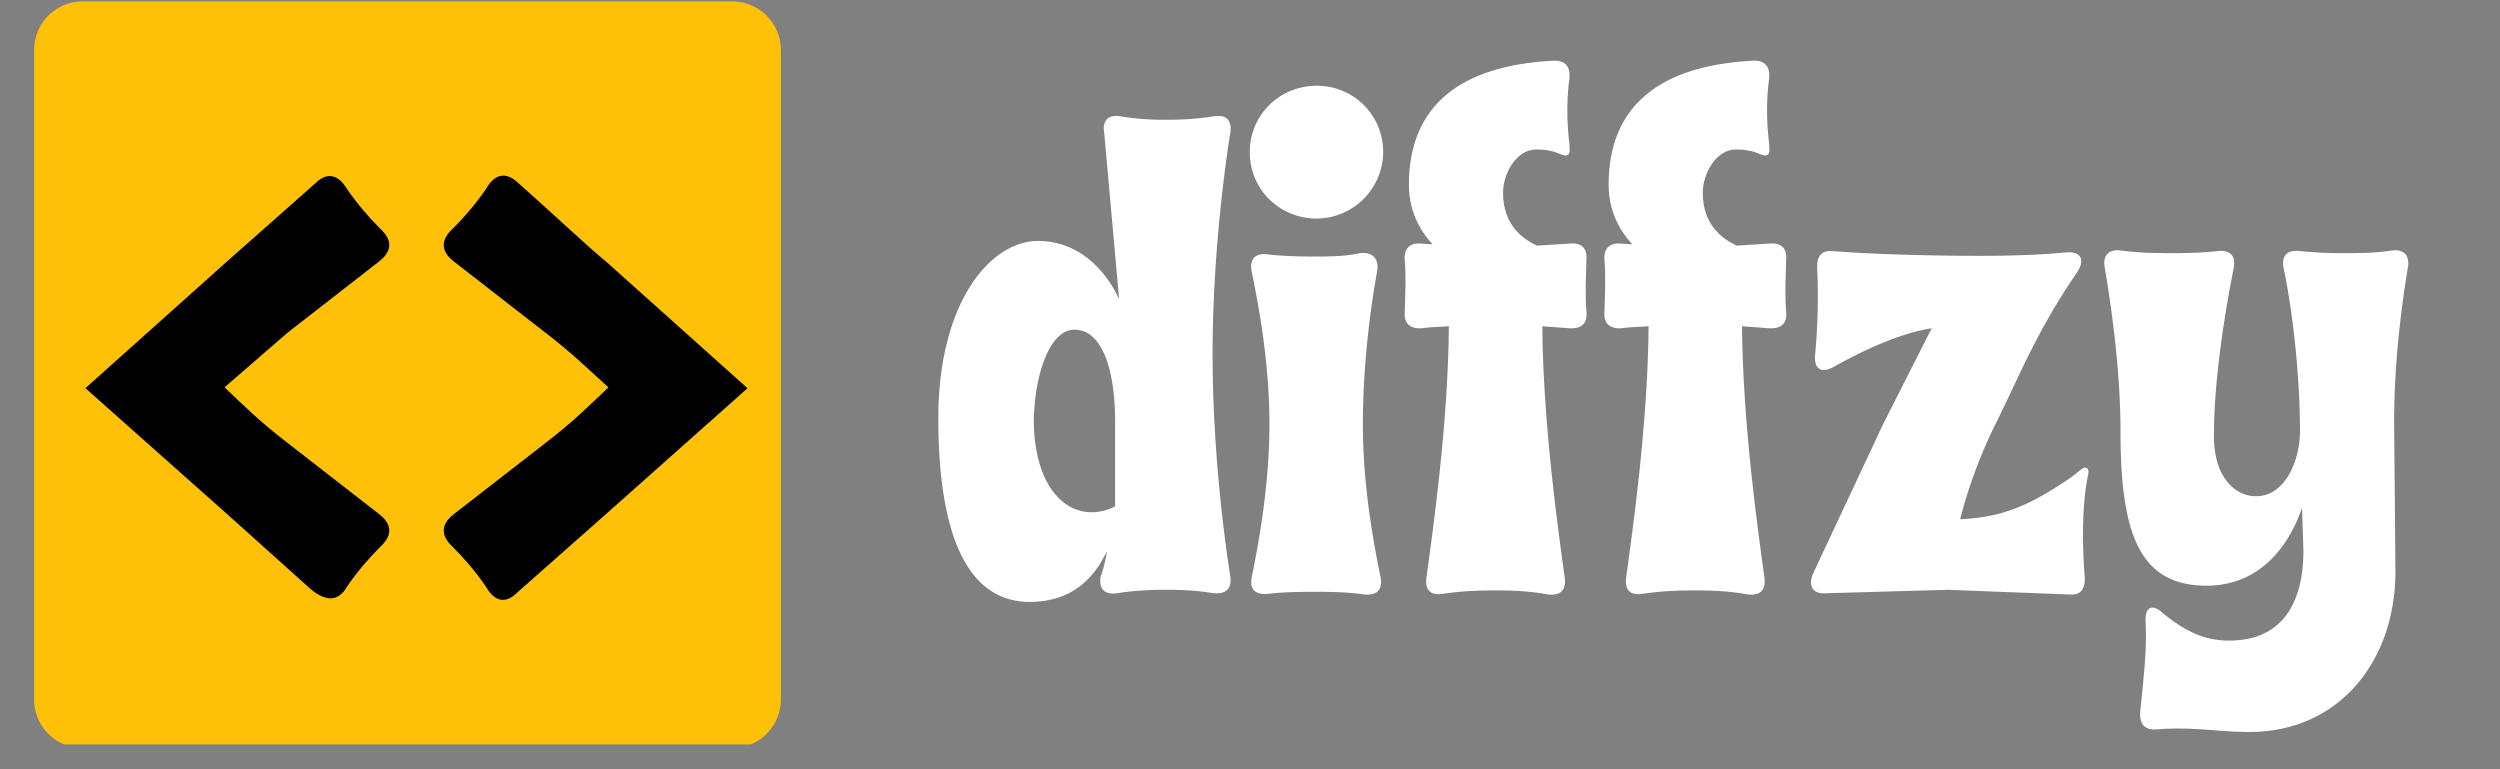 <svg xmlns="http://www.w3.org/2000/svg" xmlns:xlink="http://www.w3.org/1999/xlink" width="130" zoomAndPan="magnify" viewBox="0 0 97.5 30" height="40" preserveAspectRatio="xMidYMid meet" xmlns:v="https://vecta.io/nano"><rect x="0" y="0" width="97.5" height="30" fill="#808080" stroke="none"/><defs><clipPath id="A"><path d="M1.332 0H31v29.031H1.332zm0 0" clip-rule="nonzero"/></clipPath><path id="B" d="M60.388 23.184c.477.055.711-.184.633-.687-.238-1.715-.844-5.969-.871-9.773l1.055.078c.477.027.715-.184.664-.66-.027-.344-.027-.66-.027-.977l.027-1.004c.051-.477-.187-.711-.664-.66l-1.266.078c-.504-.238-1.32-.766-1.32-2.059 0-.766.527-1.691 1.293-1.691.344 0 .633.055.82.133.422.184.527.156.473-.371-.105-.844-.105-1.77 0-2.508.055-.477-.156-.742-.633-.715-3.645.188-5.625 1.77-5.625 4.836 0 1.215.605 1.98.922 2.324l-.422-.027c-.449-.051-.711.184-.66.66.027.316.027.66.027 1.004l-.027.977c-.051.477.211.688.66.66.344-.051.688-.051 1.059-.078-.027 3.805-.637 8.059-.871 9.773-.082.504.156.742.633.66.555-.078 1.109-.133 2.008-.133.949 0 1.504.055 2.113.16zm0 0"/></defs><g fill="rgb(100%, 100%, 100%)"><path d="M40.161 23.474c1.77 0 2.586-1.082 3.008-1.98-.051.344-.129.688-.234.953-.105.5.129.766.633.687.555-.082 1.082-.133 1.902-.133s1.348.051 1.848.133c.504.051.742-.187.66-.687-.238-1.508-.687-4.941-.687-8.641 0-3.672.449-7.105.688-8.609.082-.504-.156-.742-.633-.66a11.84 11.84 0 0 1-1.875.133 10.14 10.14 0 0 1-1.77-.133c-.477-.082-.715.156-.637.633l.582 6.5c-.422-.926-1.426-2.273-3.168-2.273-1.824 0-3.883 2.352-3.883 6.922 0 4.543 1.133 7.156 3.566 7.156zm3.328-3.723c-1.48.738-3.117-.316-3.172-3.277.027-1.98.66-3.617 1.586-3.617 1.082 0 1.586 1.559 1.586 3.594zm7.865-11.227a2.61 2.61 0 0 0 2.59-2.59c0-1.453-1.16-2.59-2.59-2.59-1.449 0-2.613 1.137-2.613 2.59s1.164 2.59 2.613 2.59zm1.852 14.66c.5.055.738-.211.633-.687-.238-1.187-.687-3.434-.687-5.969 0-2.457.344-4.781.555-5.945.082-.473-.156-.766-.66-.711-.5.105-.922.133-1.77.133-.816 0-1.32-.027-1.82-.082-.504-.078-.742.188-.637.688.238 1.164.688 3.461.688 5.918 0 2.484-.449 4.781-.687 5.969-.105.477.133.715.637.66s1.004-.078 1.82-.078c.848 0 1.375.027 1.93.105zm0 0"/><use xlink:href="#B"/><use xlink:href="#B" x="7.789"/><path d="M80.749 23.184c.395.027.582-.211.555-.687-.105-1.348-.105-2.852.133-3.988.051-.266-.082-.266-.133-.266-.078 0-.184.109-.527.371-1.586 1.082-2.645 1.559-4.332 1.637a19.1 19.1 0 0 1 1.371-3.695c.926-1.852 1.613-3.648 3.199-5.945.316-.5.129-.82-.449-.766-1.137.105-2.301.133-3.383.133-1.691 0-4.121-.055-5.734-.187-.422-.023-.605.215-.578.688a24.36 24.36 0 0 1-.082 3.355c-.051.555.238.766.77.449 1.371-.766 2.719-1.32 3.777-1.48l-1.902 3.754-2.723 5.809c-.211.504 0 .82.527.77l4.73-.133h.027l4.754.184zm6.97 5.364c3.512 0 5.703-2.773 5.703-6.262l-.051-5.863c0-2.484.344-4.809.527-5.945.105-.5-.133-.766-.605-.711-.504.078-.953.105-1.77.105a16.7 16.7 0 0 1-1.852-.082c-.477-.051-.711.188-.605.688.395 1.902.633 4.387.633 6.34 0 1.109-.555 2.535-1.719 2.535-.789 0-1.637-.711-1.637-2.348 0-2.406.504-5.18.766-6.527.105-.5-.133-.738-.605-.687-.504.055-1.031.082-1.824.082-.871 0-1.375-.027-1.98-.105-.477-.055-.715.211-.609.711.211 1.242.609 3.832.609 6.367 0 4.016.766 5.996 3.355 5.996 2.508 0 3.461-2.246 3.723-3.039l.055 1.664c0 1.27-.316 3.516-2.906 3.516-.793 0-1.559-.238-2.562-1.059-.422-.395-.715-.262-.687.32.055 1.188-.078 2.137-.211 3.539-.027.5.211.711.688.66 1.371-.105 2.402.105 3.566.105zm0 0"/></g><g clip-path="url(#A)"><path fill="rgb(100%, 75.69%, 2.75%)" d="M28.559 29.176H3.223c-1.043 0-1.891-.852-1.891-1.895V1.949C1.332.902 2.18.055 3.223.055h25.336c1.043 0 1.895.848 1.895 1.895v25.332a1.9 1.9 0 0 1-1.895 1.895"/></g><path d="M12.05 22.918c.648.578 1.156.543 1.48-.035.398-.582.832-1.086 1.301-1.559.473-.434.473-.867-.035-1.266l-3.578-2.781c-1.086-.832-1.738-1.484-2.461-2.172l2.461-2.133 3.578-2.785c.508-.398.508-.832.035-1.266-.469-.469-.902-.977-1.301-1.555-.324-.543-.758-.687-1.23-.219l-3.434 3.039-5.535 4.953 5.535 4.918 3.184 2.859zm8.134.18l3.438-3.039 5.531-4.918-5.531-4.953c-.508-.398-2.207-1.988-3.437-3.074-.469-.434-.902-.324-1.23.254-.395.578-.832 1.086-1.301 1.555-.469.434-.469.867.035 1.266l3.582 2.785c1.086.832 1.734 1.484 2.457 2.133-.723.688-1.371 1.34-2.457 2.172l-3.582 2.781c-.504.398-.504.832-.035 1.266.469.473.906.977 1.301 1.559.328.578.762.684 1.23.215zm0 0" fill="rgb(0%, 0%, 0%)"/></svg>